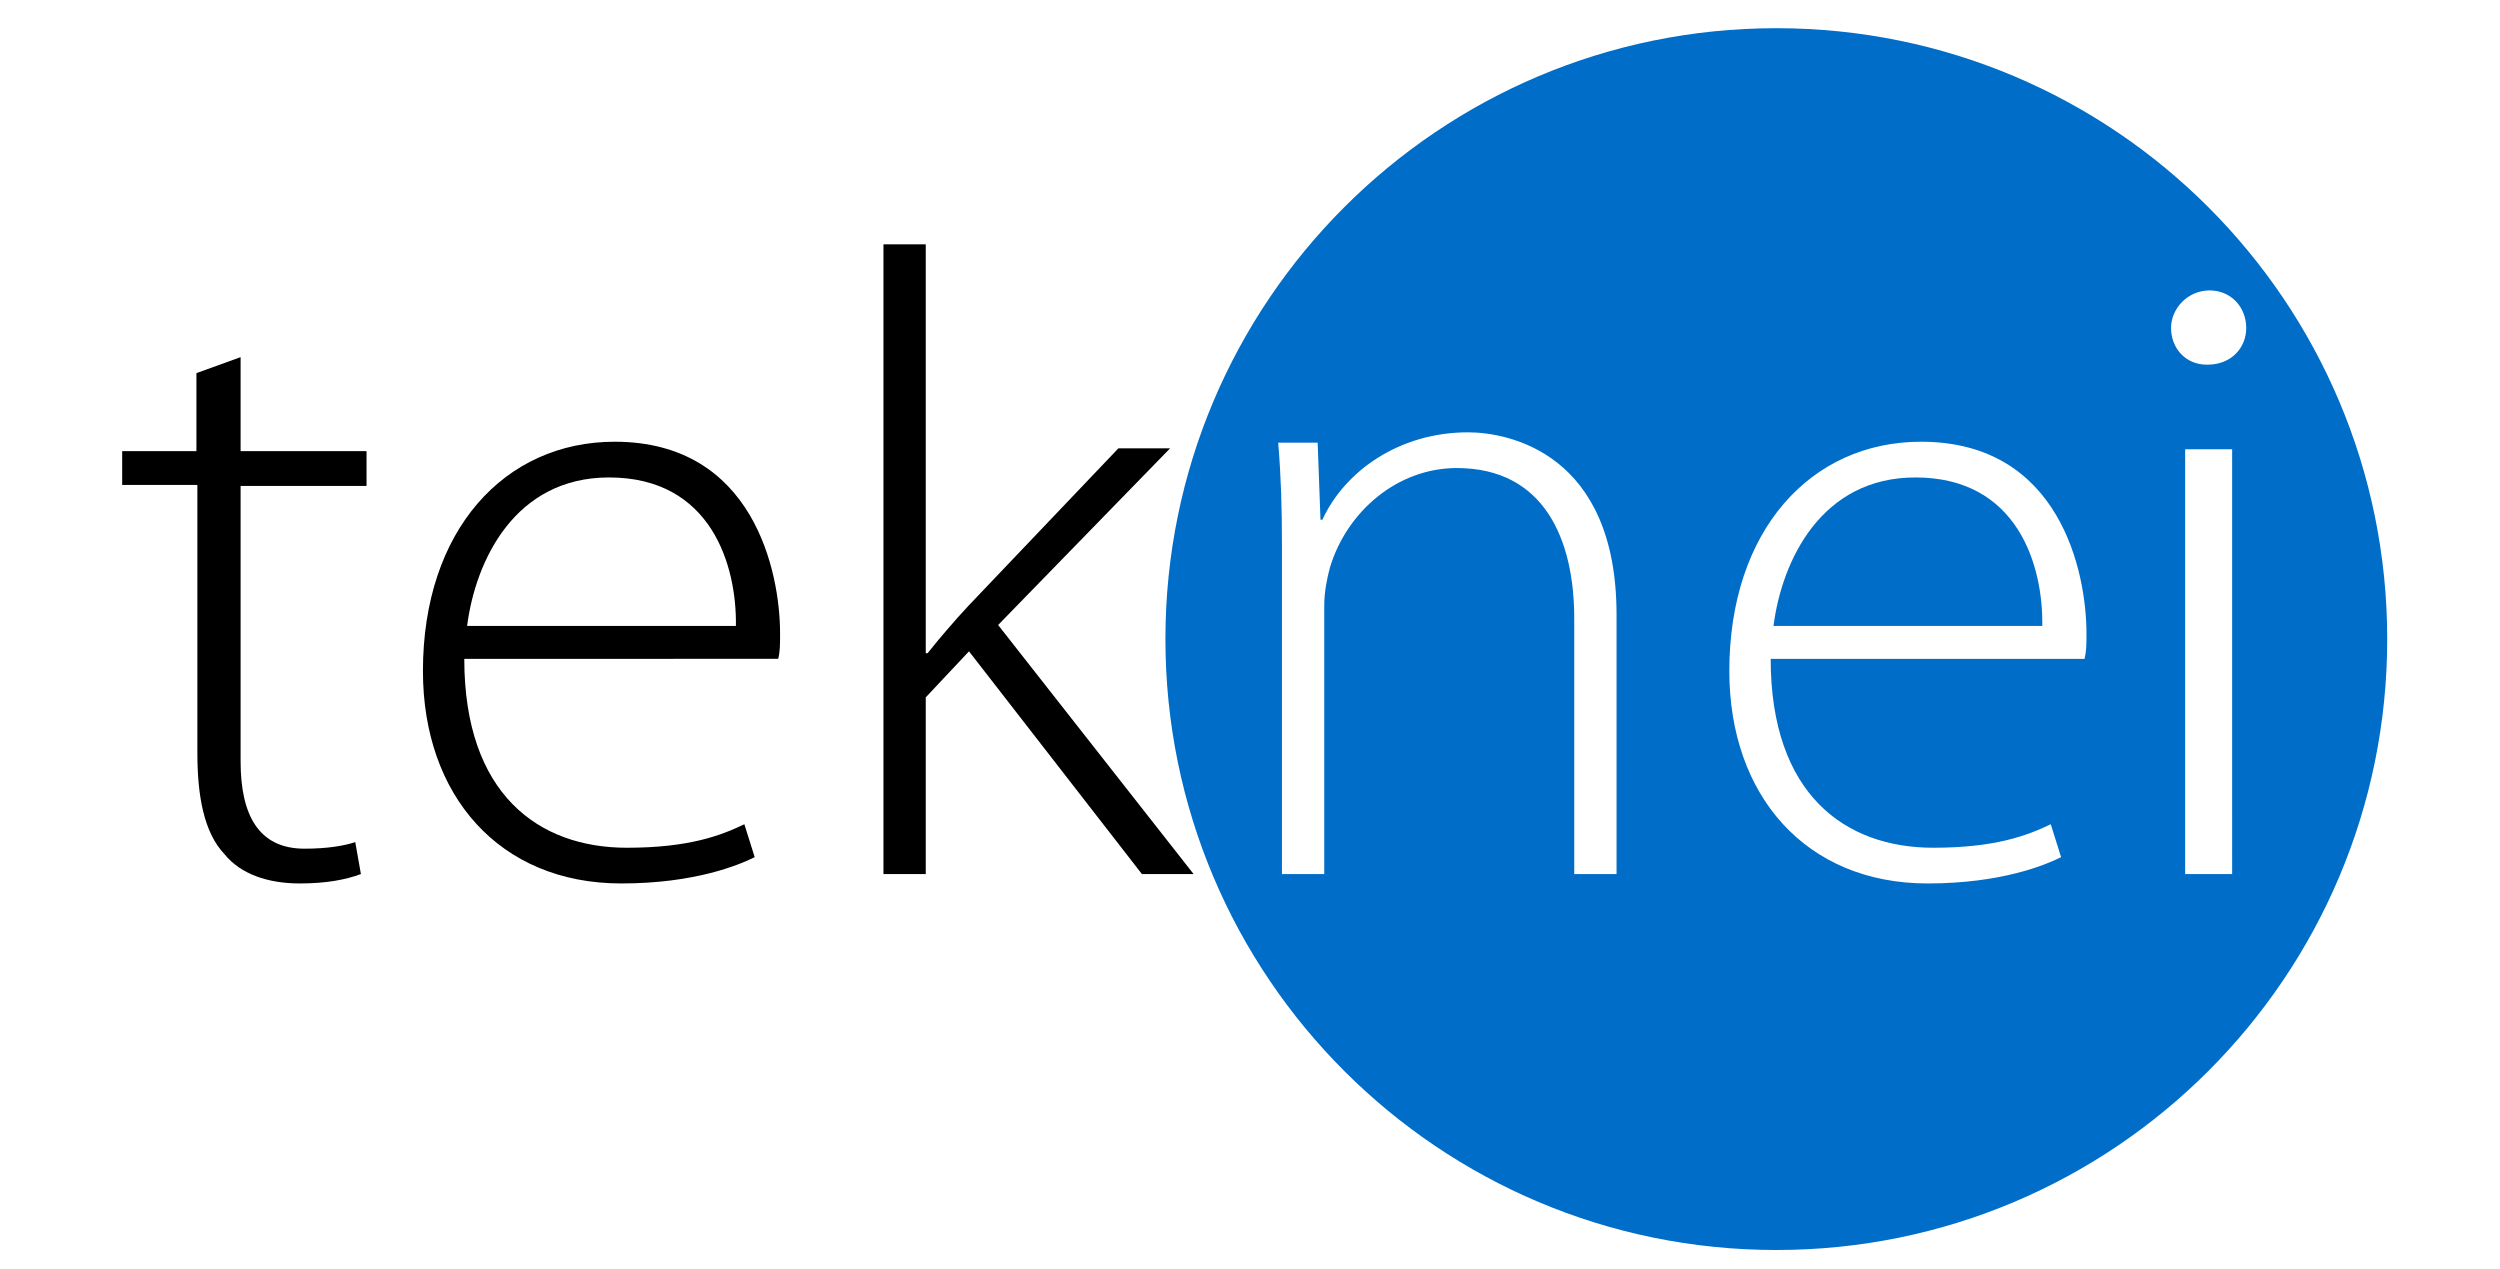 <svg xmlns="http://www.w3.org/2000/svg" xmlns:xlink="http://www.w3.org/1999/xlink" id="Capa_1" x="0px" y="0px" viewBox="0 0 266 135" style="enable-background:new 0 0 266 135;" xml:space="preserve"><style type="text/css">	.st0{fill-rule:evenodd;clip-rule:evenodd;fill:#006EC9;}	.st1{fill-rule:evenodd;clip-rule:evenodd;}</style><g id="Tarjetas-Logo-Copy-4">	<g id="Logo-Teknei-Copy" transform="translate(13, 3)">		<g>			<path class="st0" d="M176,0c-35.9,0-65,29.1-65,65s29.1,65,65,65s65-29.1,65-65S211.9,0,176,0z M159,90h-4.5V62.8    c0-8.4-3.2-16-12.5-16c-6.3,0-11.7,4.6-13.5,10.6c-0.3,1.1-0.6,2.6-0.6,4V90h-4.5V55.1c0-4.2-0.1-7.4-0.4-11h4.2l0.3,8.2h0.2    c2.4-5.2,8.2-9.3,15.5-9.3c4.3,0,15.8,2.2,15.8,19.4V90z M208.8,67.1h-33.4c0,14.4,7.9,20.1,17.3,20.1c6.6,0,10-1.3,12.5-2.5    l1.1,3.5C204.7,89,200,91,192.1,91c-13,0-21.1-9.4-21.1-22.6c0-15,8.7-24.4,20.4-24.4c14.8,0,17.6,13.9,17.6,20.4    C209,65.6,209,66.2,208.8,67.1z M224.5,90h-5V44.8h5V90z M221.9,35.8h-0.1c-2.3,0-3.8-1.8-3.8-3.9c0-2.1,1.8-4,4.1-4    s3.9,1.8,3.9,4C226,34,224.4,35.8,221.9,35.8z"></path>			<path class="st0" d="M190.8,47.8c-10,0-14.2,8.8-15.1,15.8h28.6C204.4,57.2,201.7,47.8,190.8,47.8z"></path>		</g>		<path id="k" class="st1" d="M85.5,23v43.5h0.2c1.1-1.4,2.9-3.5,4.3-5l16-16.8h5.5L93.2,63.5L114,90h-5.5L90.1,66.3l-4.6,4.9V90H81   V23H85.5z"></path>		<path id="e_00000139282796346780050550000012564145209153319843_" class="st1" d="M52.4,44C67.2,44,70,57.9,70,64.4   c0,1.2,0,1.9-0.2,2.7H36.4c0,14.4,7.9,20.1,17.3,20.1c6.6,0,10-1.3,12.5-2.5l1.1,3.5C65.7,89,61,91,53.1,91   C40.1,91,32,81.6,32,68.4C32,53.4,40.7,44,52.4,44z M51.8,47.8c-10,0-14.2,8.8-15.1,15.8h28.6C65.4,57.2,62.7,47.8,51.8,47.8z"></path>		<path id="t" class="st1" d="M7.9,36.7l4.7-1.7v10H26v3.7H12.6v29.3c0,5.7,1.9,9.3,6.8,9.3c2.4,0,4.2-0.3,5.4-0.7l0.6,3.4   c-1.6,0.6-3.7,1-6.5,1c-3.4,0-6.3-1-8-3.1c-2.2-2.3-2.9-6.2-2.9-10.8V48.6H0V45h7.9V36.7z"></path>	</g></g></svg>